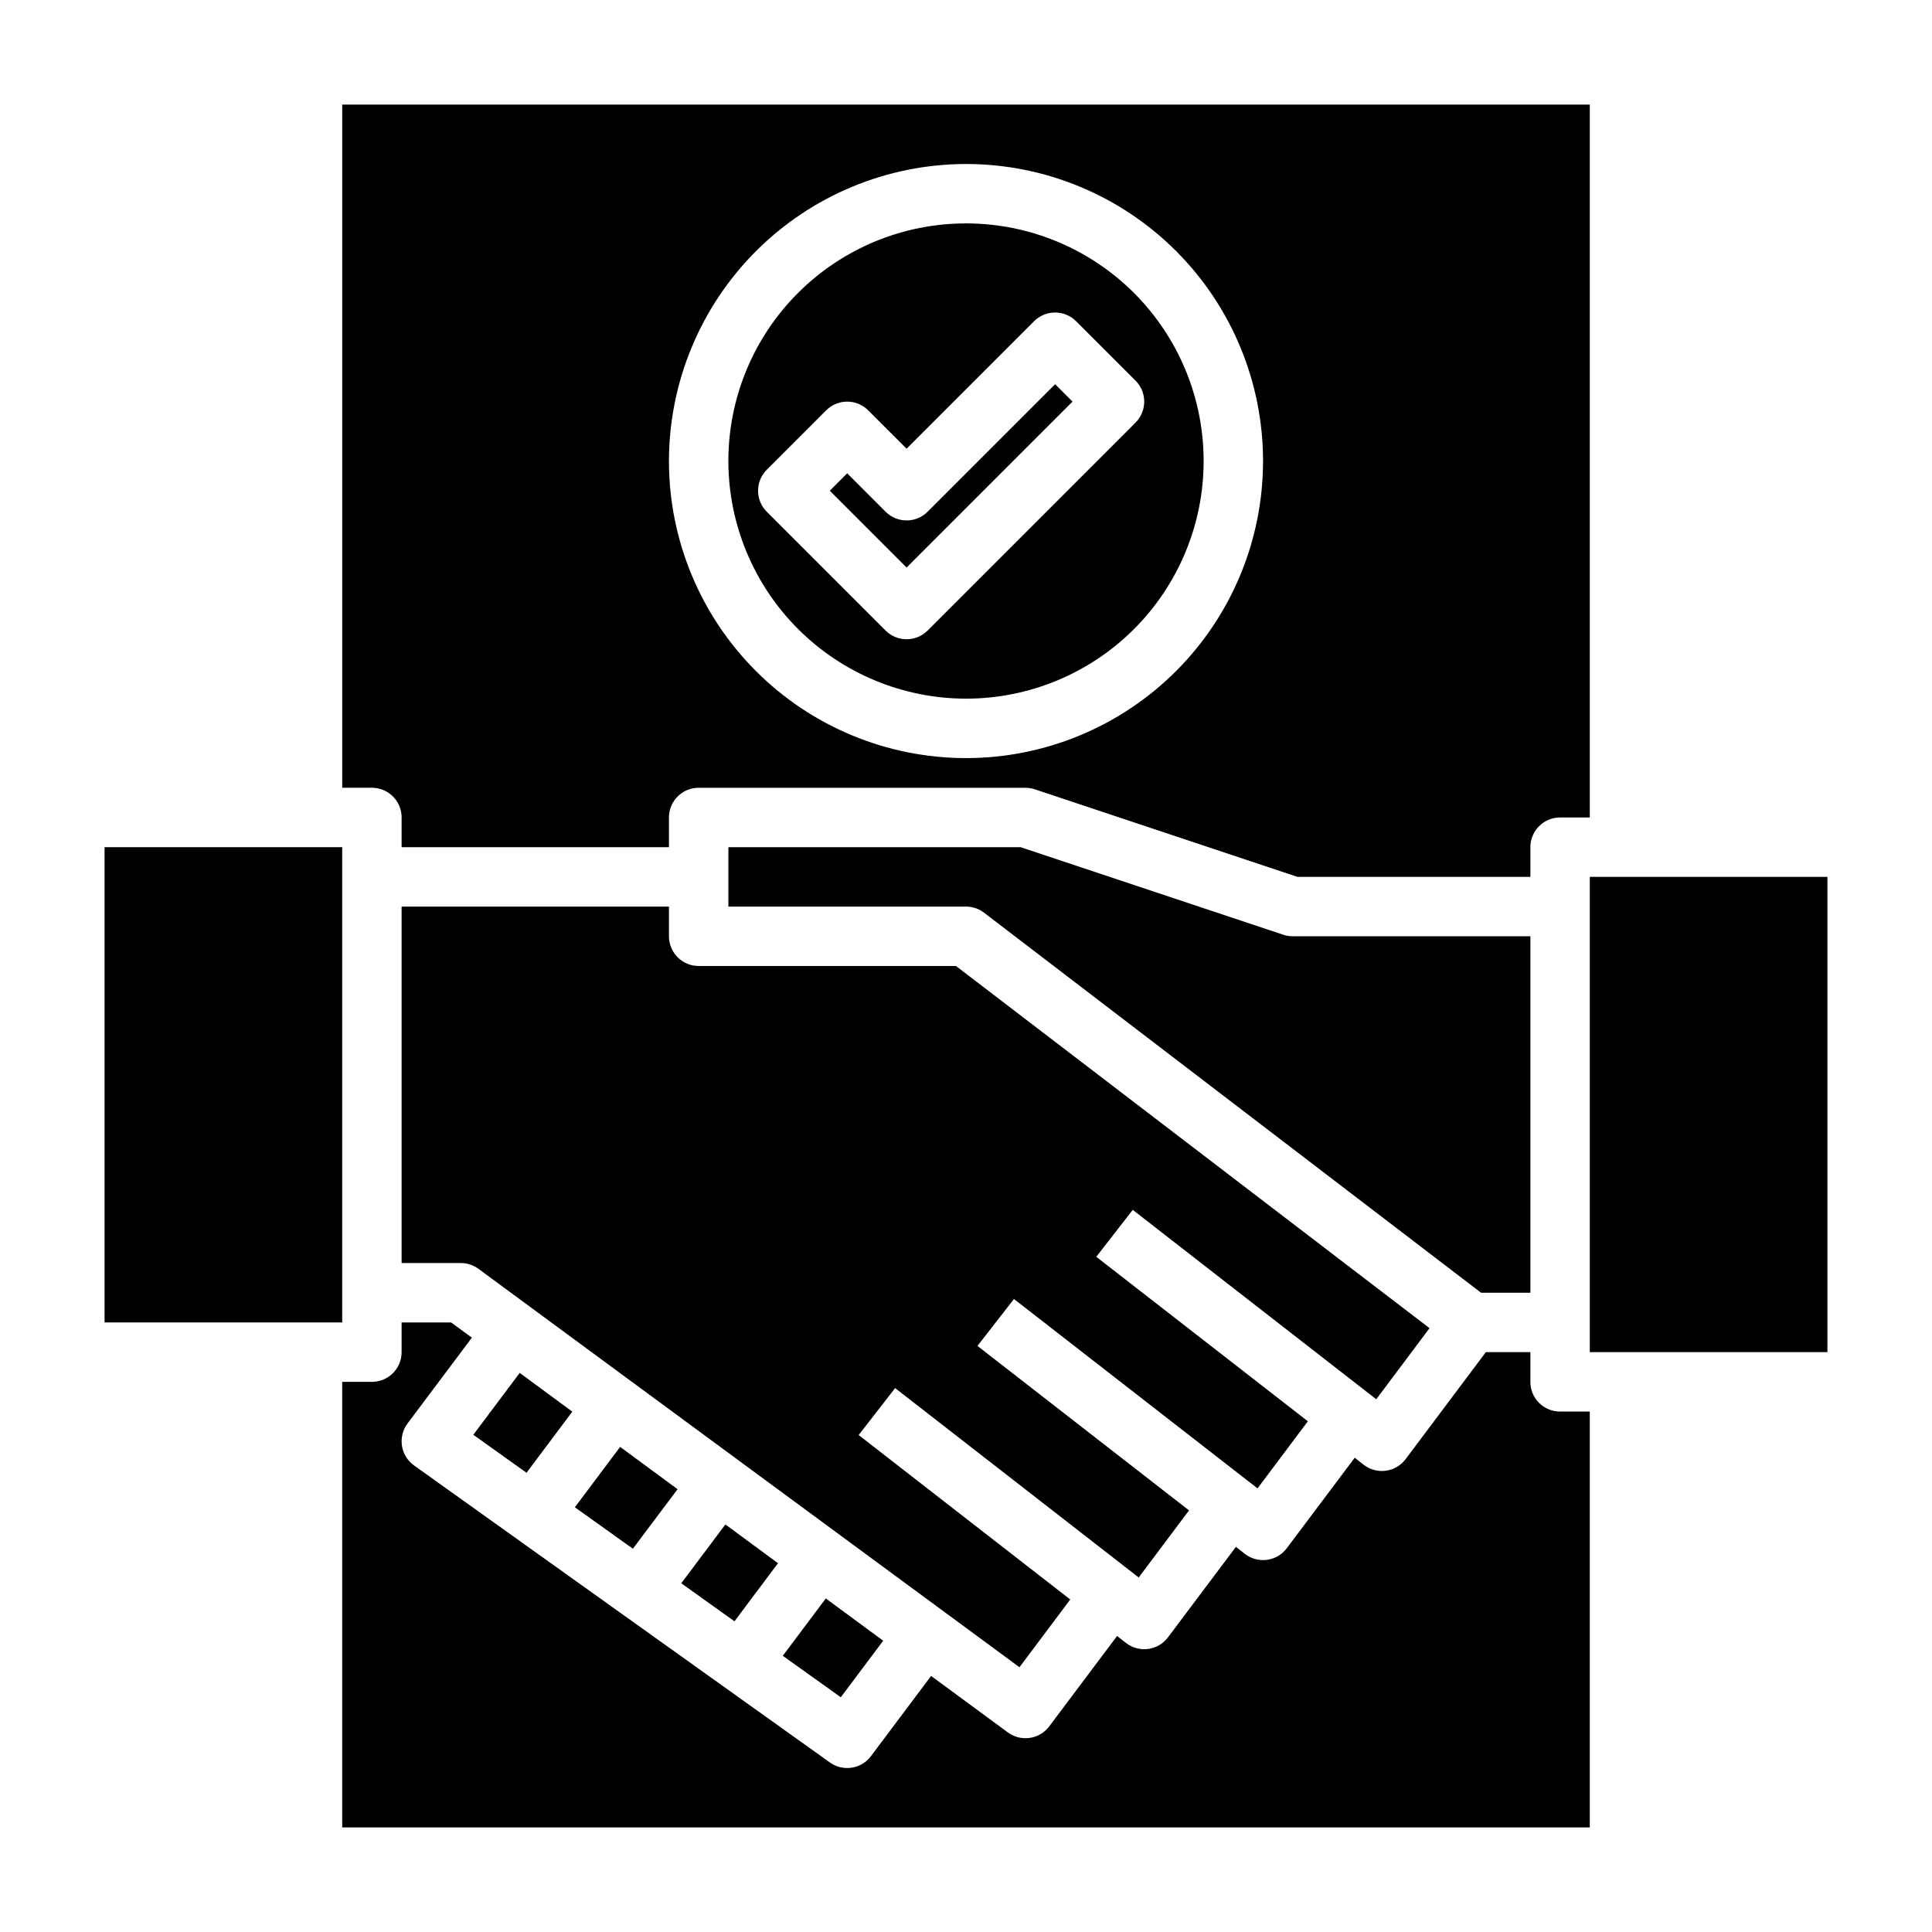 <?xml version="1.0" encoding="UTF-8"?>
<!-- Uploaded to: ICON Repo, www.iconrepo.com, Generator: ICON Repo Mixer Tools -->
<svg fill="#000000" width="800px" height="800px" version="1.1" viewBox="144 144 512 512" xmlns="http://www.w3.org/2000/svg">
 <g>
  <path d="m366.82 593.79 11.234-14.98-15.207-11.203-11.398 15.199z"/>
  <path d="m508.72 514.82 14.121-18.844-125.5-95.977h-68.188c-4.348 0-7.871-3.527-7.871-7.875v-7.871h-70.848v94.465h15.746c1.684 0.012 3.32 0.562 4.668 1.574l143.32 105.54 13.461-17.949-56.078-43.586 9.668-12.438 64.551 50.191 13.336-17.781-56.066-43.586 9.668-12.438 64.551 50.191 13.336-17.781-56.07-43.59 9.668-12.438z"/>
  <path d="m338.64 573.66 11.539-15.391-13.941-10.273-11.695 15.594z"/>
  <path d="m250.43 360.64v7.871h70.848v-7.871c0-4.348 3.523-7.871 7.871-7.871h86.594c0.848 0 1.688 0.137 2.488 0.402l69.637 23.215h61.699v-7.871c0-4.348 3.523-7.875 7.871-7.875h7.871l0.004-188.93h-330.62v181.05h7.871c2.086 0 4.09 0.832 5.566 2.305 1.477 1.477 2.305 3.481 2.305 5.566zm149.57-173.18c20.875 0 40.898 8.293 55.664 23.059 14.762 14.762 23.055 34.785 23.055 55.664 0 20.875-8.293 40.898-23.055 55.66-14.766 14.766-34.789 23.059-55.664 23.059-20.879 0-40.902-8.293-55.664-23.059-14.766-14.762-23.059-34.785-23.059-55.66 0.023-20.871 8.324-40.883 23.082-55.641 14.758-14.758 34.77-23.059 55.641-23.082z"/>
  <path d="m428.23 250.43-4.613-4.613-33.793 33.793v0.004c-3.074 3.07-8.059 3.07-11.133 0l-10.176-10.18-4.613 4.613 20.355 20.355z"/>
  <path d="m400 329.15c16.699 0 32.719-6.633 44.531-18.445 11.809-11.809 18.445-27.828 18.445-44.527 0-16.703-6.637-32.723-18.445-44.531-11.812-11.812-27.832-18.445-44.531-18.445-16.703 0-32.723 6.633-44.531 18.445-11.812 11.809-18.445 27.828-18.445 44.531 0.02 16.695 6.66 32.703 18.465 44.508 11.805 11.809 27.812 18.449 44.512 18.465zm-52.797-60.668 15.742-15.742c3.074-3.074 8.055-3.074 11.129 0l10.18 10.176 33.793-33.793h0.004c3.074-3.074 8.055-3.074 11.129 0l15.742 15.742h0.004c3.07 3.074 3.07 8.059 0 11.133l-55.105 55.105c-3.074 3.07-8.059 3.07-11.133 0l-31.488-31.488c-3.07-3.074-3.07-8.059 0-11.133z"/>
  <path d="m565.31 376.38h62.977v125.95h-62.977z"/>
  <path d="m171.71 368.51h62.977v125.95h-62.977z"/>
  <path d="m549.57 510.21v-7.871h-11.809l-21.254 28.34c-1.266 1.688-3.156 2.801-5.25 3.082s-4.215-0.293-5.879-1.59l-2.363-1.852-17.996 23.973c-1.266 1.691-3.156 2.801-5.25 3.082s-4.211-0.289-5.879-1.586l-2.363-1.852-17.996 23.973c-1.266 1.691-3.156 2.801-5.25 3.082s-4.211-0.289-5.879-1.586l-2.363-1.852-17.996 23.973c-2.606 3.441-7.496 4.144-10.965 1.574l-20.332-14.957-15.934 21.254c-2.566 3.422-7.391 4.168-10.871 1.684l-110.21-78.719h-0.004c-1.723-1.23-2.879-3.109-3.203-5.203-0.324-2.094 0.207-4.234 1.48-5.93l17.051-22.734-5.512-4.031h-13.113v7.875c0 2.086-0.828 4.09-2.305 5.566-1.477 1.477-3.481 2.305-5.566 2.305h-7.871v118.08h330.62v-110.21h-7.875c-4.348 0-7.871-3.523-7.871-7.871z"/>
  <path d="m311.72 554.43 11.84-15.777-15.219-11.211-11.996 16.004z"/>
  <path d="m283.53 534.3 12.141-16.195-13.941-10.273-12.297 16.398z"/>
  <path d="m549.57 486.59v-94.465h-62.977c-0.844 0.004-1.684-0.133-2.488-0.398l-69.633-23.215h-77.445v15.742h62.977c1.727-0.004 3.406 0.566 4.777 1.621l131.71 100.71z"/>
 </g>
</svg>
